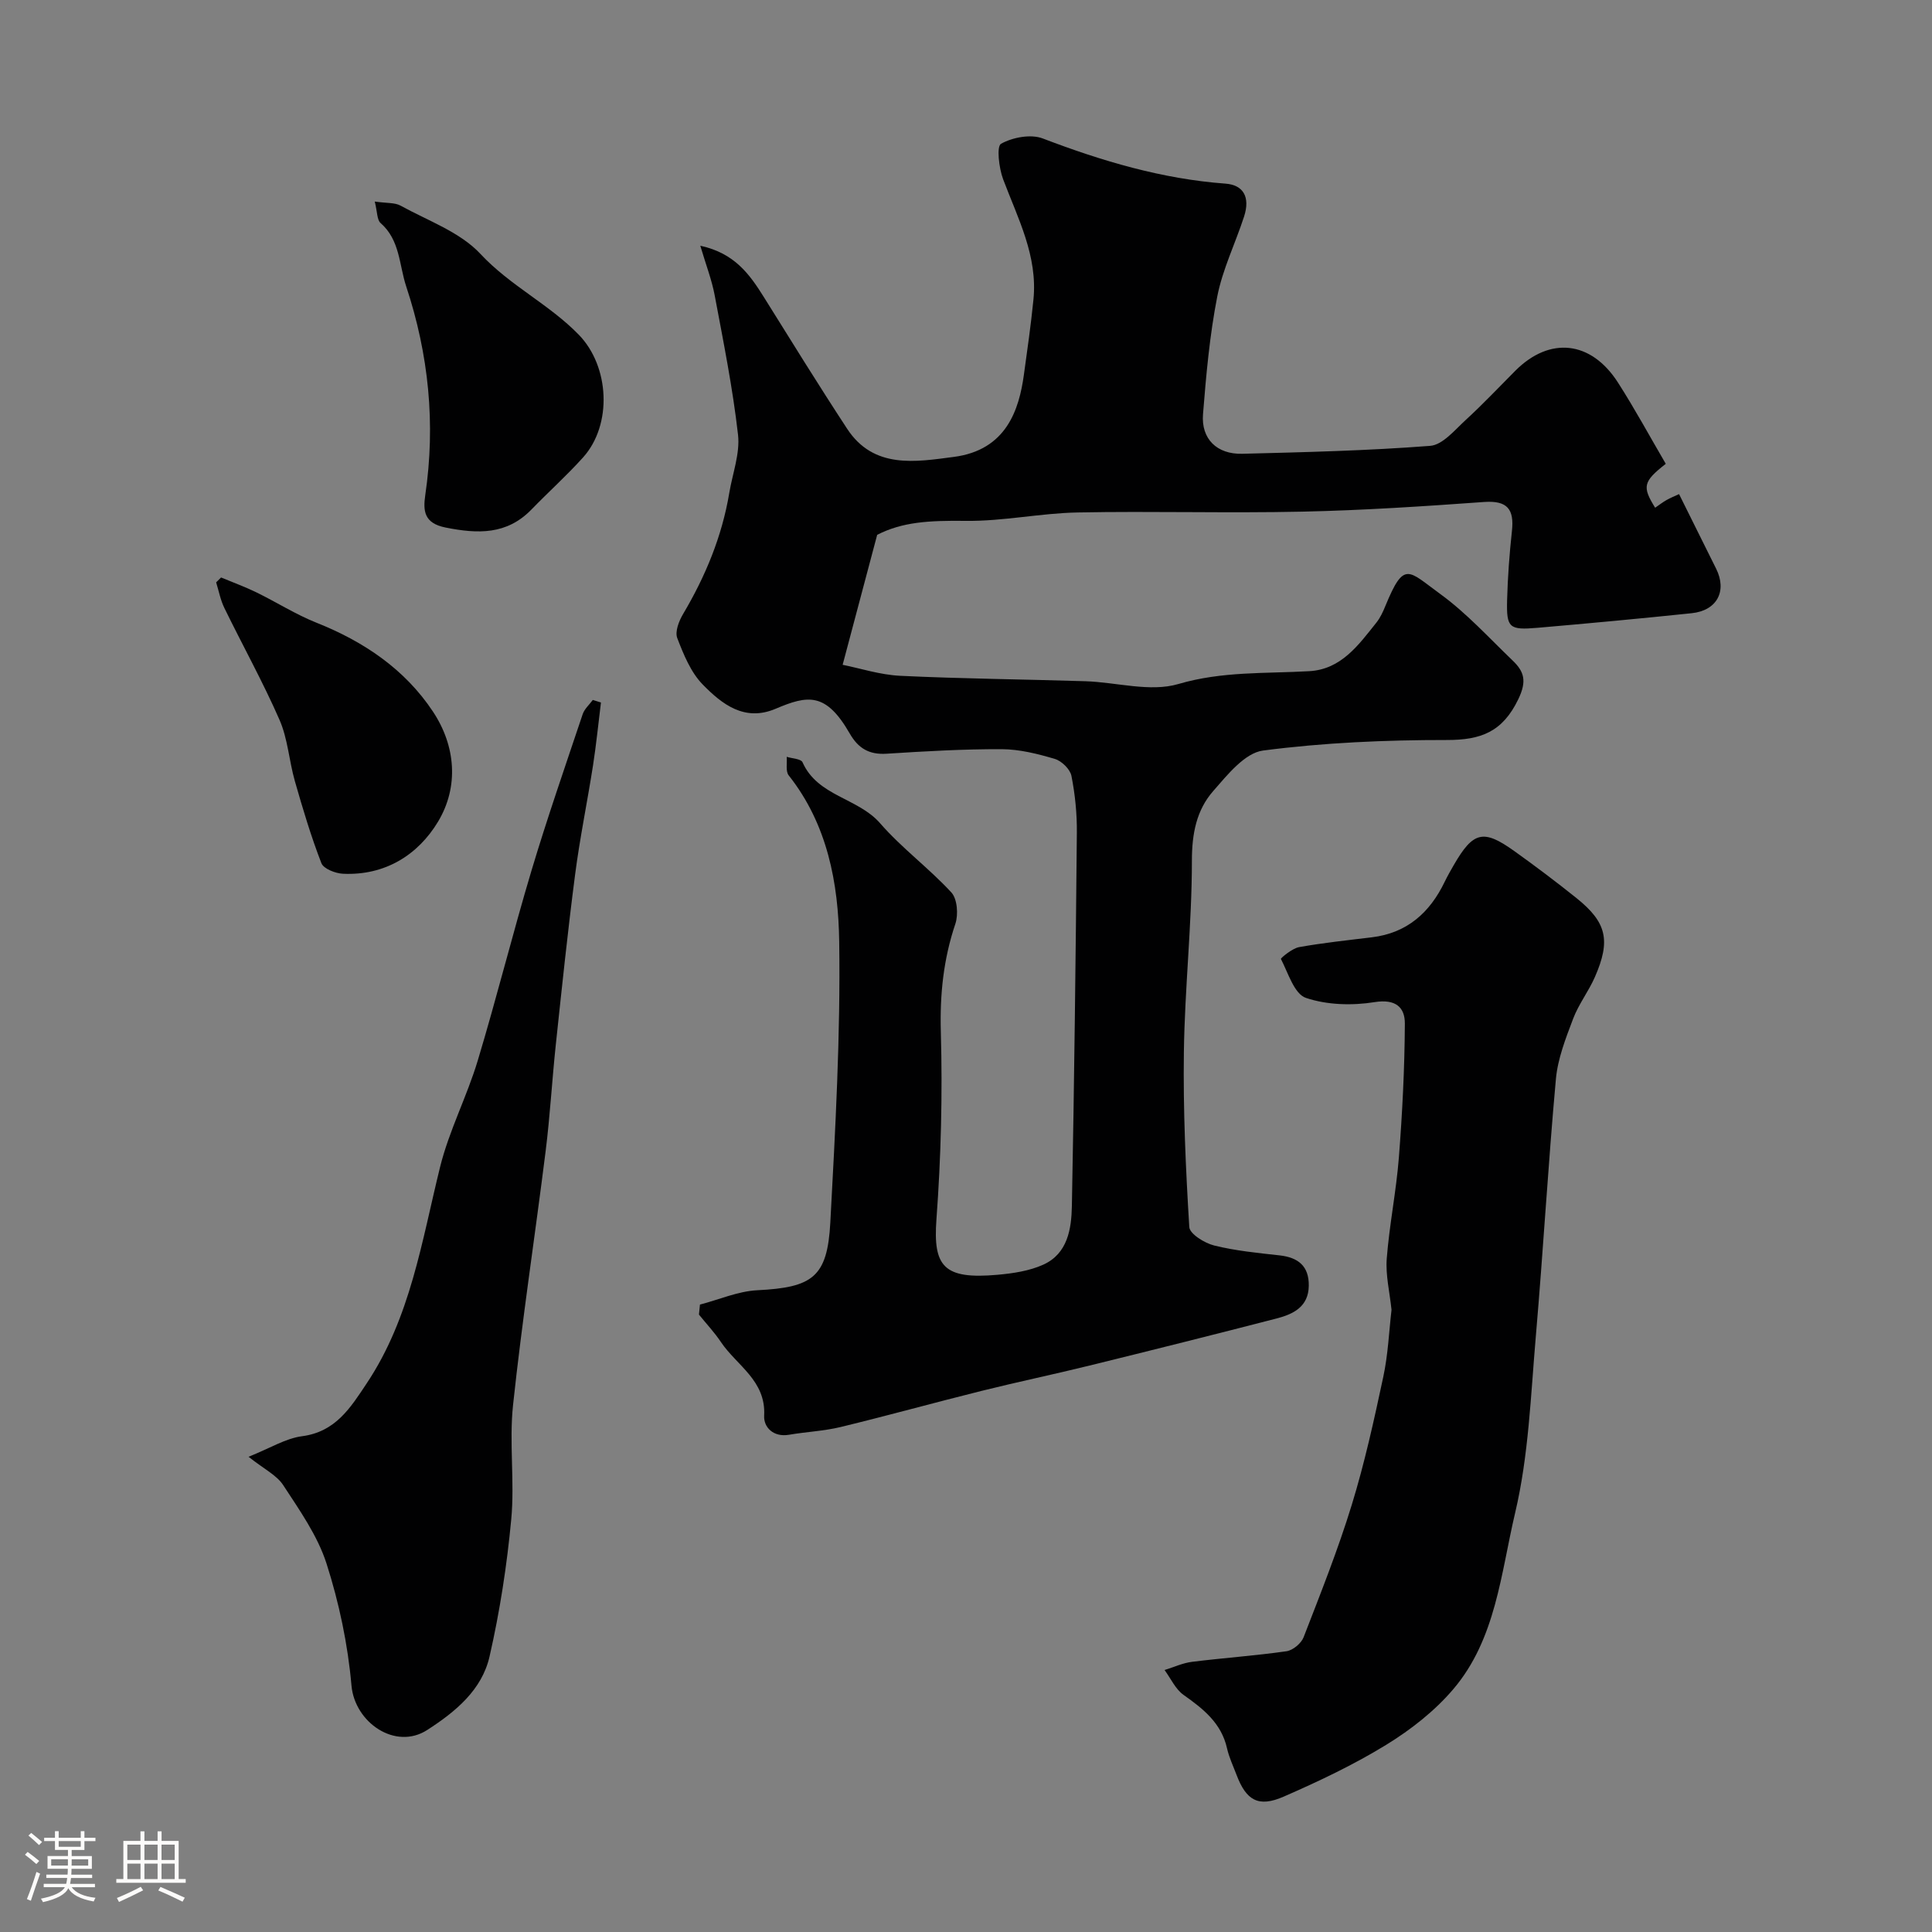 <svg enable-background="new 0 0 400 400" viewBox="0 0 400 400" xmlns="http://www.w3.org/2000/svg"><rect x="0" y="0" width="400" height="400" fill="#808080" stroke="none"/><path d="m5.17 384 .55-.58c.85.61 1.65 1.24 2.4 1.87l-.59.64c-.83-.73-1.62-1.38-2.36-1.93m1.22 9.53-.82-.34c.71-1.76 1.37-3.64 1.98-5.63.24.13.5.25.76.36-.6 1.67-1.24 3.54-1.92 5.61m-.5-13.5.57-.54c.56.44 1.31 1.06 2.26 1.87l-.64.64c-.68-.66-1.41-1.32-2.19-1.97m3.25.46h2.24v-1.36h.77v1.36h4.57v-1.36h.76v1.36h2.28v.69h-2.28v1.84h-2.64v1.26h4.18v2.64h-4.21c0 .45-.02.86-.05 1.21h4.32v.69h-4.38c-.04.34-.1.75-.19 1.22h5.15v.69h-4.82c.87 1.19 2.51 1.92 4.93 2.19-.17.31-.3.57-.37.76-2.77-.49-4.52-1.41-5.26-2.76-.56 1.26-2.3 2.23-5.24 2.9-.12-.24-.26-.48-.43-.72 2.73-.55 4.38-1.34 4.96-2.38h-4.38v-.69h4.65c.1-.38.17-.79.21-1.22h-4.32v-.69h4.4c.03-.34.05-.75.05-1.21h-4.2v-2.64h4.23v-1.26h-2.69v-1.84h-2.24zm1.46 4.46v1.29h3.45c.01-.4.02-.57.01-.53v-.32-.45h-3.46zm1.55-2.59h4.57v-1.19h-4.57zm6.11 2.59h-3.42v.77c-.01.19-.01.37-.02.53h3.44v-1.29z" fill="#fcfbfa"/><path d="m32.63 379.16h.82v1.98h3.54v7.89h1.46v.78h-14.37v-.78h1.46v-7.89h3.54v-1.98h.82v1.98h2.73zm-3.49 11.48.5.73c-1.61.82-3.28 1.63-5 2.41-.13-.27-.28-.55-.44-.82 1.75-.72 3.4-1.49 4.94-2.32m-2.78-5.55h2.73v-3.18h-2.73zm0 3.95h2.73v-3.2h-2.73zm3.54-3.95h2.73v-3.18h-2.73zm0 3.95h2.73v-3.2h-2.73zm7.89 4.68c-1.84-.92-3.51-1.7-5.02-2.32l.45-.73c1.89.8 3.57 1.55 5.04 2.23zm-1.62-11.81h-2.73v3.18h2.73zm-2.73 7.13h2.73v-3.2h-2.73z" fill="#fcfbfa"/><g fill="#010102"><path d="m144.92 270.1c3.96-1.03 7.88-2.77 11.88-2.97 11.43-.58 14.5-2.68 15.11-14.04 1.04-19.35 2.12-38.73 1.84-58.09-.17-12.14-2.43-24.33-10.46-34.47-.67-.85-.3-2.54-.41-3.84 1.12.36 2.95.41 3.27 1.12 3.13 7.07 11.47 7.35 16.07 12.64 4.48 5.15 10.1 9.28 14.74 14.31 1.24 1.34 1.48 4.58.84 6.5-2.47 7.32-3.23 14.63-3.01 22.4.36 12.92.04 25.9-.91 38.79-.72 9.79 1.51 12.47 12.65 11.48 3.21-.29 6.59-.79 9.48-2.1 5.03-2.28 5.82-7.38 5.91-12.12.5-25.76.79-51.53 1.03-77.3.04-3.93-.36-7.92-1.12-11.77-.27-1.38-2.02-3.09-3.43-3.51-3.56-1.06-7.31-2-10.99-2.02-7.95-.03-15.91.43-23.86.94-3.61.23-5.86-1.12-7.62-4.18-4.93-8.58-8.66-7.97-15.34-5.13-6.45 2.75-11.13-.97-15.09-5.01-2.48-2.53-3.97-6.22-5.28-9.62-.51-1.32.34-3.52 1.18-4.94 4.65-7.84 8.08-16.1 9.59-25.12.67-4.02 2.25-8.15 1.81-12.05-1.1-9.68-3.03-19.26-4.83-28.85-.6-3.2-1.8-6.29-2.98-10.27 7.08 1.52 10.2 5.9 13.14 10.6 5.7 9.13 11.36 18.29 17.26 27.29 5.51 8.41 14.23 6.85 22.07 5.83 10.96-1.41 13.54-9.89 14.52-16.97.72-5.19 1.46-10.37 1.98-15.58.92-9.05-3.22-16.83-6.27-24.93-.87-2.31-1.4-6.82-.43-7.36 2.4-1.33 6.16-2.04 8.64-1.09 12.26 4.68 24.68 8.38 37.83 9.35 3.7.27 5.15 2.79 3.84 6.82-1.8 5.54-4.44 10.89-5.55 16.55-1.57 8.01-2.3 16.21-2.95 24.36-.41 5.12 2.87 8.33 8.12 8.2 12.98-.33 25.97-.64 38.91-1.64 2.59-.2 5.1-3.29 7.36-5.36 3.56-3.26 6.88-6.79 10.29-10.21 7.11-7.11 15.66-6.22 21.23 2.46 3.52 5.49 6.63 11.24 9.9 16.83-4.68 3.67-4.93 4.71-2.2 9.09.79-.54 1.53-1.12 2.34-1.58.82-.47 1.7-.82 2.61-1.24 2.58 5.19 5.13 10.32 7.68 15.45 2.3 4.63.18 8.67-5.08 9.21-10.62 1.11-21.26 2.1-31.9 3.02-5.89.51-6.45.01-6.3-5.75.13-4.77.48-9.55 1-14.3.49-4.5-.94-6.34-5.76-6-12.52.9-25.06 1.73-37.61 2-15.52.34-31.05-.13-46.57.17-7.7.15-15.39 1.83-23.07 1.74-7.88-.1-13.23.25-18.41 2.89-2.45 9.23-4.65 17.51-7.15 26.91 3.58.71 7.74 2.08 11.96 2.28 12.76.61 25.53.72 38.3 1.12 6.46.21 13.39 2.3 19.24.58 9.08-2.67 18.04-2.14 27.1-2.66 6.64-.37 10.21-5.43 13.91-10.06.8-1.01 1.37-2.24 1.86-3.45 3.9-9.47 4.68-7.32 11.36-2.47 5.45 3.96 10.08 9.07 14.98 13.77 2.39 2.29 3 4.24 1.17 8.03-3.26 6.76-7.72 8.44-14.79 8.43-12.69-.01-25.47.54-38.04 2.18-3.78.49-7.4 5.04-10.33 8.39-3.47 3.96-4.41 8.83-4.41 14.4 0 13.2-1.48 26.39-1.66 39.6-.17 12.09.38 24.2 1.12 36.27.09 1.42 3.17 3.33 5.16 3.82 4.41 1.09 8.99 1.54 13.52 2.04 3.87.43 6.11 2.21 6.06 6.28-.05 4.35-3.18 5.88-6.64 6.78-12.89 3.33-25.81 6.57-38.74 9.75-7.42 1.83-14.91 3.39-22.33 5.24-9.76 2.43-19.45 5.12-29.22 7.49-3.48.84-7.12.99-10.67 1.6-3.26.56-5.29-1.56-5.16-3.95.4-7.29-5.69-10.38-8.96-15.26-1.34-2-3.02-3.78-4.54-5.67.08-.7.15-1.38.21-2.07z"/><path d="m288.1 271.19c-.39-3.74-1.25-7.21-.99-10.6.54-6.99 1.96-13.92 2.51-20.91.72-9.23 1.19-18.49 1.24-27.75.02-3.38-1.9-5.15-6.27-4.45-4.63.74-9.85.6-14.22-.88-2.41-.82-3.67-5.16-5.17-8.06-.08-.16 2.34-2.2 3.77-2.45 4.98-.89 10.02-1.42 15.05-2.03 7.29-.88 12.01-5.1 15.09-11.5.57-1.18 1.22-2.32 1.88-3.46 4.02-6.95 6.1-7.49 12.52-2.9 4.39 3.14 8.71 6.39 12.92 9.77 6.21 4.99 7.09 8.74 3.78 16.3-1.3 2.98-3.38 5.64-4.52 8.67-1.53 4.05-3.18 8.24-3.56 12.49-1.61 17.71-2.62 35.47-4.15 53.19-1.06 12.25-1.48 24.73-4.29 36.61-2.95 12.49-3.97 26.11-12.79 36.48-3.84 4.52-8.78 8.39-13.86 11.51-6.75 4.15-14 7.58-21.28 10.76-5.23 2.28-7.75.78-9.75-4.52-.69-1.82-1.55-3.62-1.97-5.5-1.18-5.23-4.92-8.16-9-11.05-1.68-1.19-2.64-3.4-3.93-5.15 1.9-.59 3.77-1.46 5.71-1.7 6.5-.81 13.06-1.26 19.54-2.19 1.32-.19 3.05-1.63 3.54-2.9 3.51-9.06 7.11-18.1 9.96-27.38 2.67-8.69 4.63-17.61 6.53-26.51 1-4.65 1.19-9.45 1.71-13.89z"/><path d="m124.42 145.45c-.54 4.34-.97 8.69-1.64 13.01-1.18 7.57-2.74 15.09-3.72 22.68-1.52 11.7-2.74 23.44-3.99 35.18-.78 7.35-1.19 14.74-2.11 22.07-2.19 17.52-4.87 34.98-6.74 52.52-.83 7.8.36 15.81-.37 23.62-.89 9.53-2.36 19.08-4.49 28.41-1.58 6.94-7 11.42-12.9 15.23-6.59 4.26-15.01-1.53-15.69-9.19-.75-8.53-2.56-17.12-5.17-25.27-1.86-5.78-5.58-11.04-8.96-16.22-1.36-2.09-3.99-3.34-7.18-5.88 4.55-1.82 7.69-3.81 11.04-4.25 7-.91 10.07-5.91 13.45-10.99 9.05-13.6 11.37-29.4 15.17-44.78 1.86-7.5 5.54-14.54 7.78-21.97 3.94-13.06 7.23-26.31 11.14-39.38 3.26-10.88 6.99-21.61 10.6-32.38.37-1.09 1.38-1.97 2.09-2.94.57.18 1.13.35 1.69.53z"/><path d="m77.59 41.73c2.52.36 4.15.19 5.33.84 5.67 3.13 12.32 5.46 16.55 10 6.13 6.58 14.21 10.41 20.36 16.73 6.38 6.56 6.98 18.61.9 25.39-3.38 3.76-7.17 7.16-10.69 10.79-5.12 5.28-11.13 5.07-17.79 3.74-4.46-.89-4.68-3.44-4.2-6.74 2.16-14.72.72-29.09-3.95-43.18-1.48-4.47-1.27-9.58-5.29-13.11-.77-.65-.68-2.32-1.22-4.46z"/><path d="m45.77 119.56c2.44 1.02 4.93 1.92 7.31 3.08 4.18 2.04 8.15 4.58 12.45 6.29 9.81 3.9 18.3 9.64 24.11 18.4 4.7 7.08 5.41 15.53 1.05 22.79-4.15 6.9-11.01 11.19-19.68 10.78-1.57-.07-4.02-1.03-4.47-2.19-2.15-5.55-3.86-11.28-5.5-17.02-1.19-4.18-1.45-8.71-3.16-12.63-3.45-7.89-7.66-15.45-11.44-23.21-.8-1.64-1.14-3.51-1.69-5.28.34-.33.68-.67 1.02-1.01z"/></g></svg>